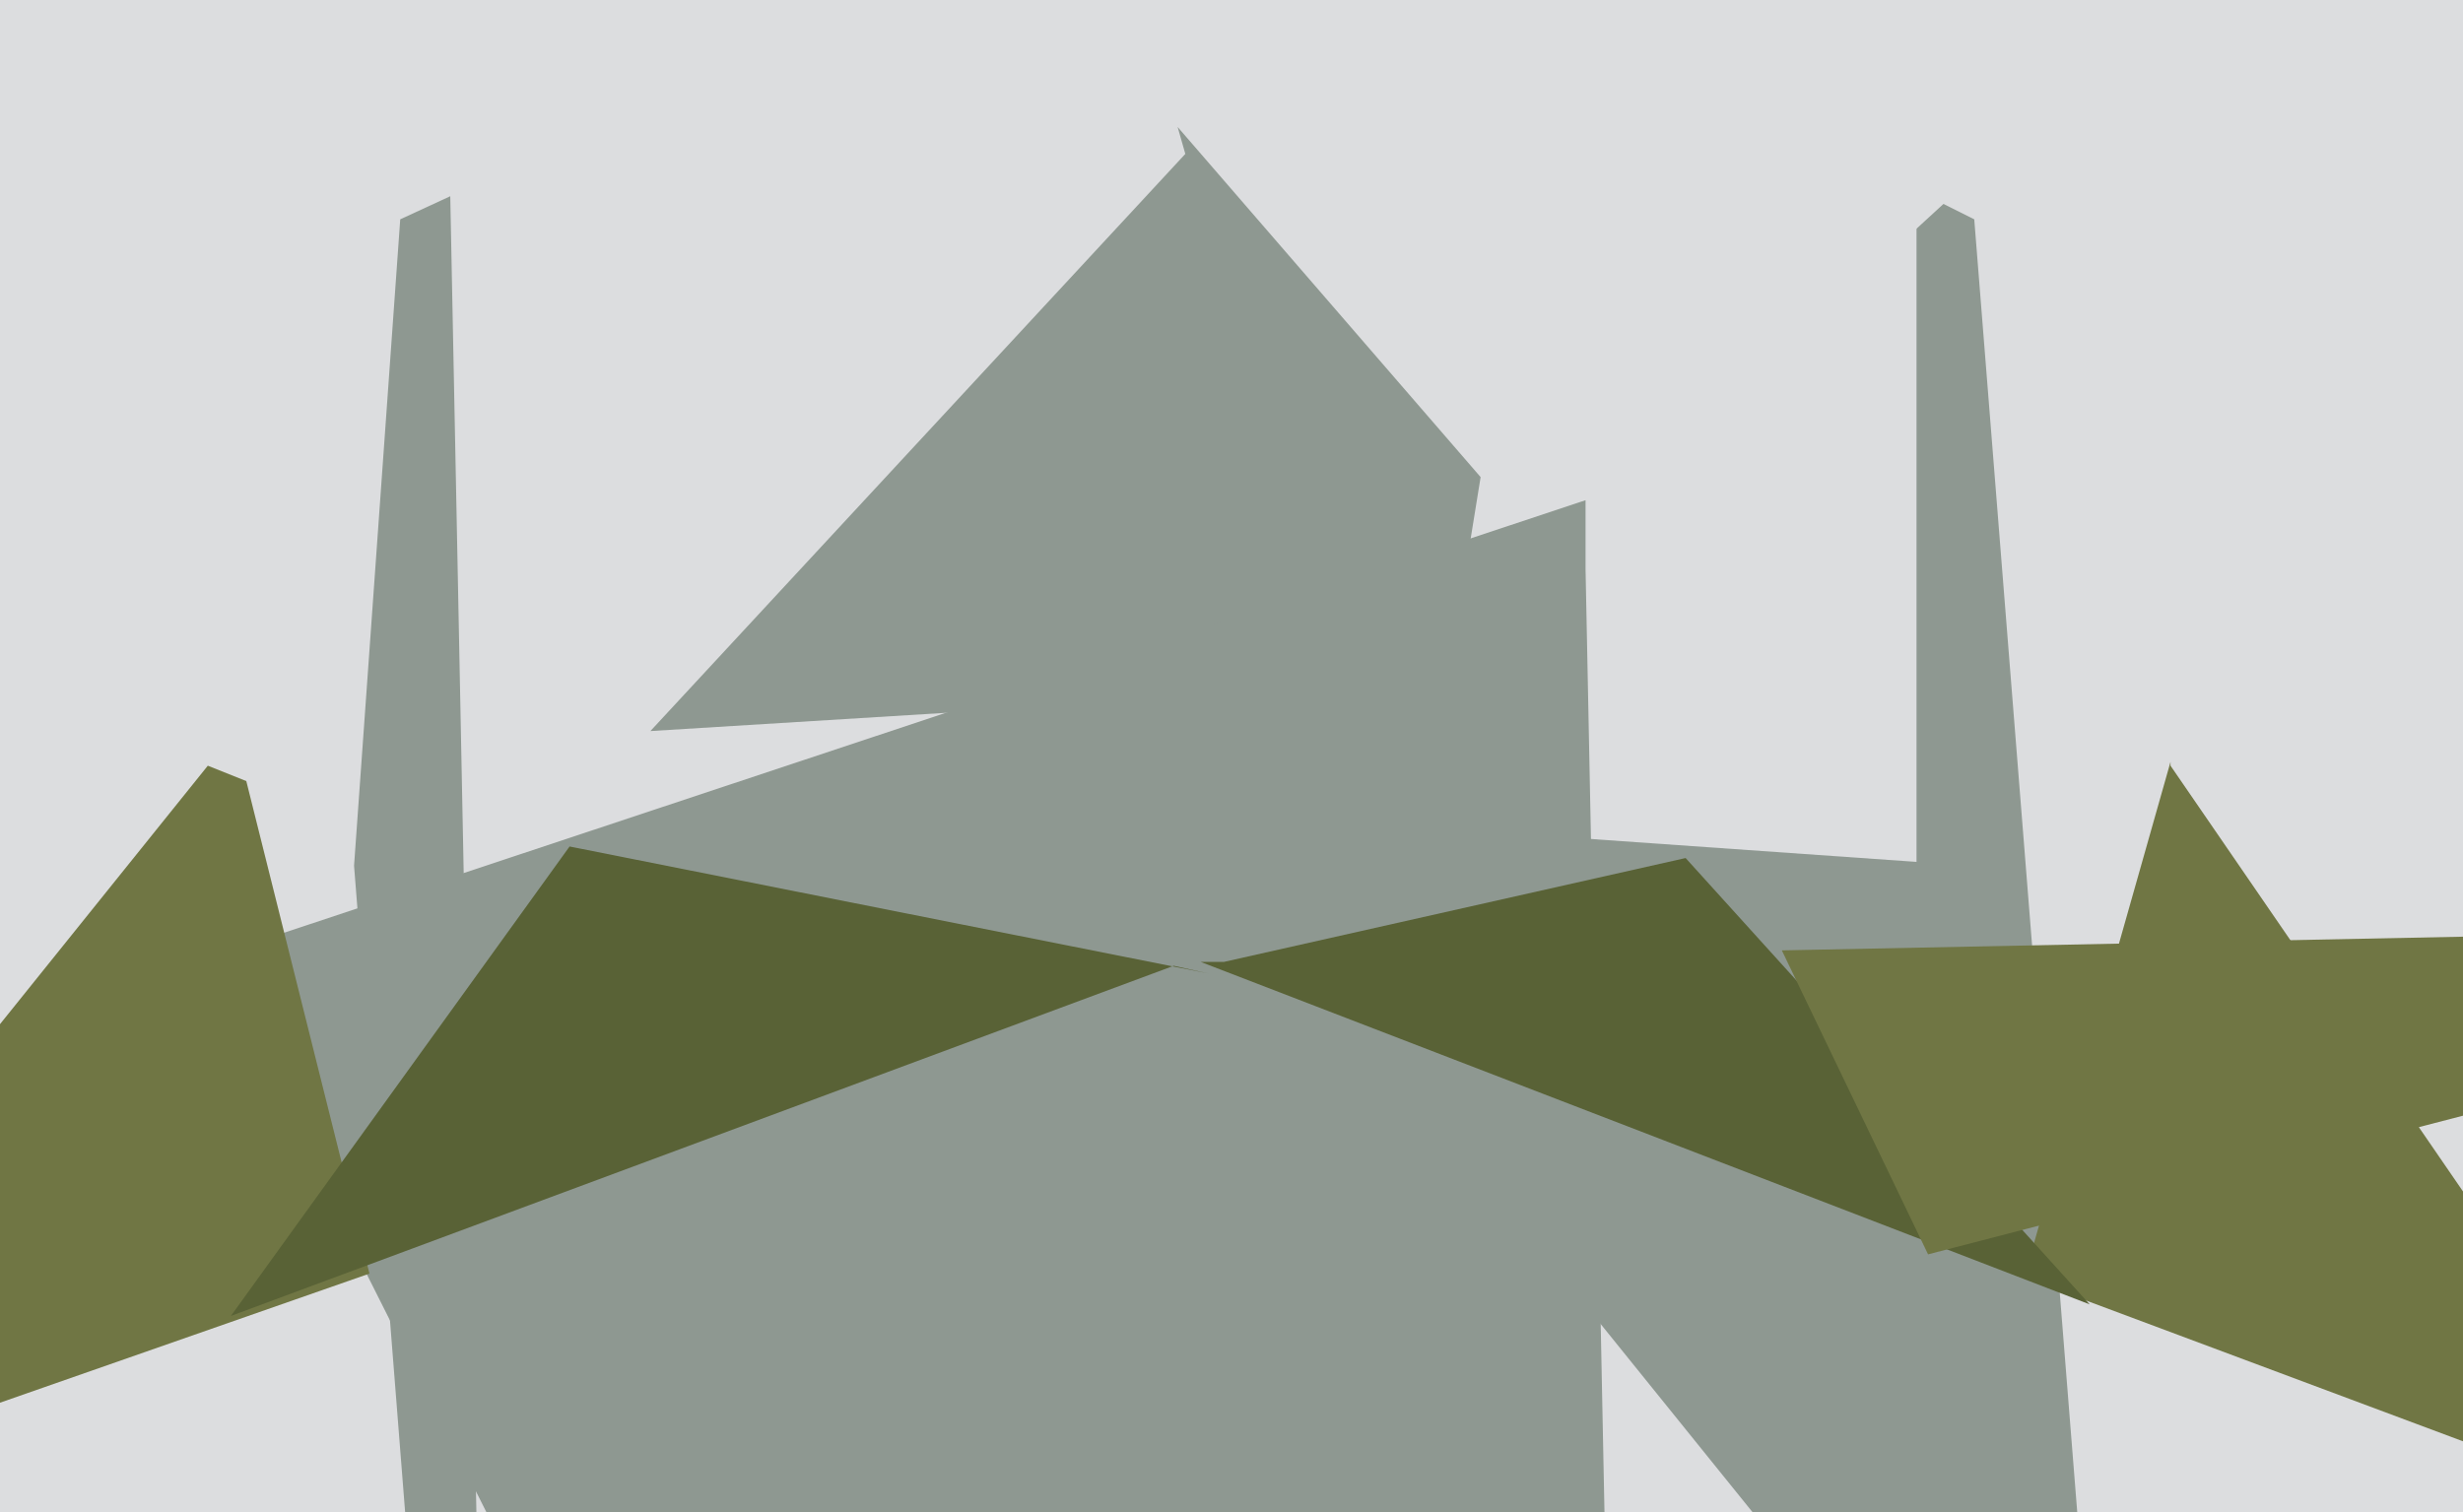 <svg xmlns="http://www.w3.org/2000/svg" width="640px" height="393px">
  <rect width="640" height="393" fill="rgb(220,221,223)"/>
  <polygon points="428,174 169,190 308,40 306,33" fill="rgb(142,152,145)"/>
  <polygon points="549,509 319,224 505,53 513,57" fill="rgb(142,152,145)"/>
  <polygon points="498,224 370,215 506,-625 498,-538" fill="rgb(220,221,223)"/>
  <polygon points="429,995 54,249 412,130 412,148" fill="rgb(142,152,145)"/>
  <polygon points="700,397 526,332 564,198 564,199" fill="rgb(112,118,68)"/>
  <polygon points="438,223 543,339 312,250 318,250" fill="rgb(89,98,54)"/>
  <polygon points="501,326 463,247 811,240 771,256" fill="rgb(112,118,68)"/>
  <polygon points="130,706 92,225 104,57 117,51" fill="rgb(142,152,145)"/>
  <polygon points="96,331 -110,403 54,199 64,203" fill="rgb(112,118,68)"/>
  <polygon points="60,342 148,220 314,253 305,251" fill="rgb(89,98,54)"/>
</svg>